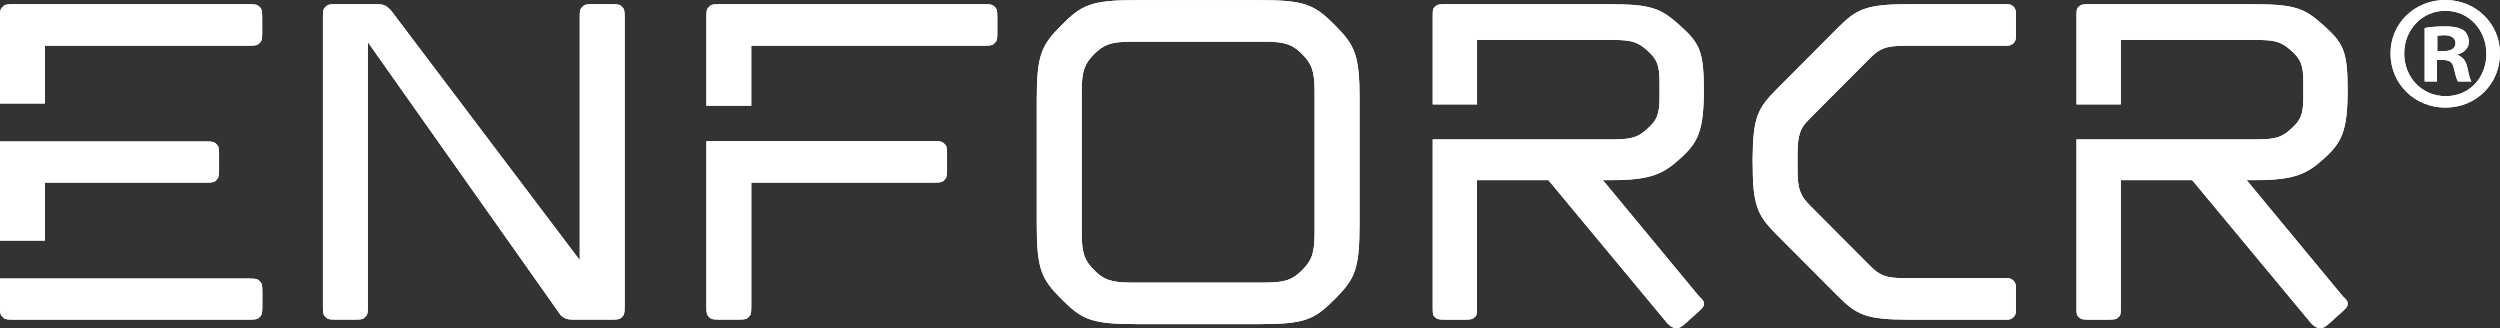 <svg width="343" height="45" viewBox="0 0 343 45" fill="none" xmlns="http://www.w3.org/2000/svg">
<rect x="0" y="0" width="343" height="45" fill="#333333" stroke="none"/>
<path d="M343 7.334C343 11.493 339.745 14.76 335.513 14.76C331.28 14.76 327.981 11.493 327.981 7.334C327.981 3.175 331.324 0 335.513 0C339.701 0 343 3.267 343 7.334ZM329.856 7.334C329.856 10.601 332.262 13.195 335.56 13.195C338.859 13.195 341.133 10.601 341.133 7.382C341.133 4.163 338.772 1.477 335.517 1.477C332.262 1.477 329.856 4.115 329.856 7.338V7.334ZM334.356 11.181H332.661V3.847C333.331 3.711 334.264 3.623 335.469 3.623C336.849 3.623 337.475 3.847 338.01 4.159C338.409 4.472 338.724 5.052 338.724 5.769C338.724 6.573 338.101 7.202 337.208 7.47V7.558C337.922 7.826 338.325 8.363 338.544 9.347C338.768 10.464 338.903 10.913 339.079 11.181H337.252C337.028 10.913 336.893 10.24 336.673 9.392C336.538 8.587 336.095 8.227 335.158 8.227H334.356V11.177V11.181ZM334.4 7.022H335.202C336.139 7.022 336.897 6.709 336.897 5.949C336.897 5.276 336.406 4.832 335.337 4.832C334.89 4.832 334.579 4.876 334.4 4.92V7.022Z" fill="white"/>
<path d="M85.703 2.233C85.703 1.305 85.584 1.181 85.34 0.94C85.101 0.7 84.977 0.576 84.052 0.576H81.192C80.266 0.576 80.143 0.696 79.903 0.94C79.664 1.181 79.54 1.305 79.54 2.233V35.692L78.431 34.227L53.624 1.405C52.934 0.712 52.682 0.576 51.526 0.576H45.957C45.032 0.576 44.908 0.696 44.669 0.94C44.429 1.181 44.306 1.305 44.306 2.233V42.194C44.306 43.126 44.425 43.246 44.669 43.486C44.908 43.731 45.032 43.851 45.957 43.851H48.817C49.747 43.851 49.866 43.731 50.106 43.486C50.345 43.246 50.469 43.122 50.469 42.194V5.78L51.586 7.366L76.927 43.242L76.991 43.314C77.075 43.394 77.075 43.394 77.183 43.462C77.574 43.715 77.777 43.851 78.691 43.851H84.052C84.981 43.851 85.101 43.731 85.34 43.486C85.58 43.246 85.703 43.122 85.703 42.194V2.233Z" fill="white"/>
<path d="M186.537 13.923C186.537 13.923 186.537 13.915 186.537 13.911V13.707C186.537 7.489 185.891 6.208 183.13 3.438C180.362 0.668 179.089 0.02 172.894 0.02H172.715C172.715 0.02 172.691 0.02 172.679 0.02H156.097C156.097 0.02 156.073 0.02 156.061 0.02H155.881C149.687 0.02 148.41 0.668 145.65 3.442C142.885 6.212 142.243 7.494 142.243 13.71V13.907C142.243 13.907 142.243 13.919 142.243 13.923V30.564C142.243 30.564 142.243 30.576 142.243 30.58V30.776C142.243 36.993 142.889 38.274 145.65 41.048C148.414 43.819 149.691 44.467 155.881 44.467H172.89C179.085 44.467 180.362 43.819 183.122 41.048C185.887 38.274 186.529 36.997 186.529 30.776V30.572C186.529 30.572 186.529 30.564 186.529 30.56V13.919L186.537 13.923ZM150.113 37.061C148.813 35.756 148.41 34.759 148.41 31.949V12.541C148.41 9.731 148.813 8.735 150.113 7.429C151.414 6.124 152.427 5.72 155.223 5.72H173.549C176.349 5.72 177.358 6.124 178.659 7.429C179.959 8.735 180.362 9.731 180.362 12.541V31.949C180.362 34.759 179.959 35.76 178.659 37.061C177.358 38.366 176.349 38.77 173.549 38.77H155.223C152.423 38.77 151.41 38.366 150.113 37.061Z" fill="white"/>
<path d="M246.918 18.354C247.042 17.95 247.209 17.606 247.433 17.277C247.536 17.121 247.656 16.973 247.788 16.821C247.8 16.809 247.808 16.797 247.82 16.785C247.943 16.641 248.083 16.497 248.23 16.345C248.246 16.325 248.262 16.309 248.282 16.293L256.611 7.934C256.763 7.782 256.906 7.646 257.05 7.518C257.461 7.149 257.86 6.885 258.33 6.689C259.06 6.389 259.97 6.269 261.434 6.269H274.171H275.435C276.069 6.269 276.584 5.752 276.584 5.116V1.729C276.584 1.093 276.069 0.576 275.435 0.576H274.171H262.024C255.993 0.576 254.752 1.205 252.06 3.907L251.306 4.663L243.779 12.217C241.174 14.832 240.504 16.097 240.464 21.677C240.464 21.857 240.464 22.029 240.464 22.218C240.464 28.27 241.094 29.515 243.783 32.218L252.064 40.528C254.752 43.226 255.997 43.859 262.028 43.859H275.439C276.073 43.859 276.588 43.342 276.588 42.706V39.327C276.588 38.691 276.073 38.17 275.439 38.17H273.636H261.434C258.709 38.17 257.88 37.774 256.611 36.505L248.282 28.146C248.282 28.146 248.282 28.146 248.278 28.138C247.636 27.494 247.225 26.945 246.974 26.213H246.962C246.719 25.512 246.623 24.635 246.623 23.306V21.129C246.623 19.88 246.711 19.035 246.922 18.354H246.918Z" fill="white"/>
<path d="M233.135 40.68L233.103 40.652L233.075 40.616L220.738 25.712L219.912 24.712H221.208C226.641 24.712 228.285 23.767 230.515 21.761C232.992 19.531 233.766 17.934 233.766 12.302C233.766 6.989 233.151 5.896 230.515 3.527C227.858 1.133 226.629 0.576 220.662 0.576H198.196C197.262 0.576 197.143 0.684 196.899 0.9C196.664 1.113 196.568 1.201 196.568 1.977V14.327H202.648V5.48H221.296C223.989 5.48 224.762 5.812 226.031 6.949C227.295 8.09 227.69 8.839 227.69 11.297V13.31C227.69 15.768 227.295 16.517 226.031 17.658C224.766 18.799 223.993 19.123 221.296 19.123H196.568V42.454C196.568 43.23 196.664 43.318 196.899 43.531C197.139 43.747 197.262 43.855 198.196 43.855H201.016C201.949 43.855 202.073 43.747 202.312 43.531C202.548 43.318 202.644 43.23 202.644 42.454V24.712H212.437L212.62 24.932L228.831 44.439C229.457 45 229.665 45 229.996 45C230.327 45 230.542 45 231.197 44.411L233.139 42.662C233.766 42.101 233.766 41.949 233.766 41.673C233.766 41.397 233.766 41.245 233.139 40.684L233.135 40.68Z" fill="white"/>
<path d="M321.463 40.68L321.431 40.652L321.404 40.616L309.066 25.712L308.24 24.712H309.536C314.969 24.712 316.613 23.767 318.843 21.761C321.32 19.531 322.094 17.934 322.094 12.302C322.094 6.989 321.479 5.896 318.843 3.527C316.186 1.133 314.957 0.576 308.99 0.576H286.524C285.591 0.576 285.471 0.684 285.228 0.9C284.992 1.113 284.896 1.201 284.896 1.977V14.327H290.976V5.48H309.624C312.317 5.48 313.091 5.812 314.359 6.949C315.624 8.09 316.018 8.839 316.018 11.297V13.31C316.018 15.768 315.624 16.517 314.359 17.658C313.095 18.799 312.321 19.123 309.624 19.123H284.896V42.454C284.896 43.23 284.992 43.318 285.228 43.531C285.467 43.747 285.591 43.855 286.524 43.855H289.344C290.278 43.855 290.401 43.747 290.641 43.531C290.876 43.318 290.972 43.23 290.972 42.454V24.712H300.765L300.948 24.932L317.159 44.439C317.786 45 317.993 45 318.324 45C318.655 45 318.871 45 319.525 44.411L321.467 42.662C322.094 42.101 322.094 41.949 322.094 41.673C322.094 41.397 322.094 41.245 321.467 40.684L321.463 40.68Z" fill="white"/>
<path d="M129.566 19.732C129.326 19.491 129.207 19.367 128.277 19.367H96.916V42.19C96.916 43.122 97.036 43.242 97.279 43.483C97.518 43.723 97.642 43.847 98.567 43.847H101.428C102.357 43.847 102.477 43.727 102.716 43.483C102.955 43.242 103.079 43.118 103.079 42.19V25.052H128.281C129.211 25.052 129.33 24.932 129.57 24.687C129.809 24.443 129.933 24.323 129.933 23.394V21.02C129.933 20.092 129.813 19.968 129.57 19.727L129.566 19.732Z" fill="white"/>
<path d="M103.075 14.511V6.265H135.182C136.112 6.265 136.231 6.145 136.471 5.9C136.71 5.66 136.834 5.536 136.834 4.607V2.233C136.834 1.305 136.714 1.181 136.471 0.94C136.231 0.7 136.108 0.576 135.182 0.576H98.567C97.642 0.576 97.518 0.696 97.279 0.94C97.04 1.181 96.916 1.305 96.916 2.233V14.511H103.075Z" fill="white"/>
<path d="M6.159 14.199V6.265H34.321C35.251 6.265 35.37 6.145 35.61 5.904C35.849 5.664 35.973 5.54 35.973 4.611V2.237C35.973 1.309 35.853 1.185 35.61 0.944C35.37 0.704 35.247 0.58 34.321 0.58H1.651C0.726 0.58 0.602 0.7 0.363 0.944C0.12 1.181 0 1.305 0 2.233V14.199H6.159Z" fill="white"/>
<path d="M6.159 33.007V25.057H28.401C29.327 25.057 29.451 24.937 29.69 24.692C29.929 24.452 30.053 24.328 30.053 23.399V21.066C30.053 20.137 29.933 20.013 29.69 19.773C29.451 19.532 29.331 19.408 28.401 19.408H6.757H0V33.007H6.159Z" fill="white"/>
<path d="M34.337 38.219H6.159H0V42.198C0 43.127 0.12 43.247 0.363 43.487C0.606 43.731 0.726 43.851 1.651 43.851H34.341C35.27 43.851 35.39 43.731 35.63 43.487C35.869 43.247 35.992 43.123 35.992 42.194V39.872C35.992 38.939 35.873 38.819 35.63 38.579C35.39 38.339 35.267 38.219 34.341 38.219H34.337Z" fill="white"/>
<path d="M343 7.334C343 11.493 339.745 14.76 335.513 14.76C331.28 14.76 327.981 11.493 327.981 7.334C327.981 3.175 331.324 0 335.513 0C339.701 0 343 3.267 343 7.334ZM329.856 7.334C329.856 10.601 332.262 13.195 335.56 13.195C338.859 13.195 341.133 10.601 341.133 7.382C341.133 4.163 338.772 1.477 335.517 1.477C332.262 1.477 329.856 4.115 329.856 7.338V7.334ZM334.356 11.181H332.661V3.847C333.331 3.711 334.264 3.623 335.469 3.623C336.849 3.623 337.475 3.847 338.01 4.159C338.409 4.472 338.724 5.052 338.724 5.769C338.724 6.573 338.101 7.202 337.208 7.47V7.558C337.922 7.826 338.325 8.363 338.544 9.347C338.768 10.464 338.903 10.913 339.079 11.181H337.252C337.028 10.913 336.893 10.24 336.673 9.392C336.538 8.587 336.095 8.227 335.158 8.227H334.356V11.177V11.181ZM334.4 7.022H335.202C336.139 7.022 336.897 6.709 336.897 5.949C336.897 5.276 336.406 4.832 335.337 4.832C334.89 4.832 334.579 4.876 334.4 4.92V7.022Z" fill="white"/>
<path d="M85.703 2.233C85.703 1.305 85.584 1.181 85.34 0.94C85.101 0.7 84.977 0.576 84.052 0.576H81.192C80.266 0.576 80.143 0.696 79.903 0.94C79.664 1.181 79.54 1.305 79.54 2.233V35.692L78.431 34.227L53.624 1.405C52.934 0.712 52.682 0.576 51.526 0.576H45.957C45.032 0.576 44.908 0.696 44.669 0.94C44.429 1.181 44.306 1.305 44.306 2.233V42.194C44.306 43.126 44.425 43.246 44.669 43.486C44.908 43.731 45.032 43.851 45.957 43.851H48.817C49.747 43.851 49.866 43.731 50.106 43.486C50.345 43.246 50.469 43.122 50.469 42.194V5.78L51.586 7.366L76.927 43.242L76.991 43.314C77.075 43.394 77.075 43.394 77.183 43.462C77.574 43.715 77.777 43.851 78.691 43.851H84.052C84.981 43.851 85.101 43.731 85.34 43.486C85.58 43.246 85.703 43.122 85.703 42.194V2.233Z" fill="white"/>
<path d="M186.537 13.923C186.537 13.923 186.537 13.915 186.537 13.911V13.707C186.537 7.489 185.891 6.208 183.13 3.438C180.362 0.668 179.089 0.02 172.894 0.02H172.715C172.715 0.02 172.691 0.02 172.679 0.02H156.097C156.097 0.02 156.073 0.02 156.061 0.02H155.881C149.687 0.02 148.41 0.668 145.65 3.442C142.885 6.212 142.243 7.494 142.243 13.71V13.907C142.243 13.907 142.243 13.919 142.243 13.923V30.564C142.243 30.564 142.243 30.576 142.243 30.58V30.776C142.243 36.993 142.889 38.274 145.65 41.048C148.414 43.819 149.691 44.467 155.881 44.467H172.89C179.085 44.467 180.362 43.819 183.122 41.048C185.887 38.274 186.529 36.997 186.529 30.776V30.572C186.529 30.572 186.529 30.564 186.529 30.56V13.919L186.537 13.923ZM150.113 37.061C148.813 35.756 148.41 34.759 148.41 31.949V12.541C148.41 9.731 148.813 8.735 150.113 7.429C151.414 6.124 152.427 5.72 155.223 5.72H173.549C176.349 5.72 177.358 6.124 178.659 7.429C179.959 8.735 180.362 9.731 180.362 12.541V31.949C180.362 34.759 179.959 35.76 178.659 37.061C177.358 38.366 176.349 38.77 173.549 38.77H155.223C152.423 38.77 151.41 38.366 150.113 37.061Z" fill="white"/>
<path d="M246.918 18.354C247.042 17.95 247.209 17.606 247.433 17.277C247.536 17.121 247.656 16.973 247.788 16.821C247.8 16.809 247.808 16.797 247.82 16.785C247.943 16.641 248.083 16.497 248.23 16.345C248.246 16.325 248.262 16.309 248.282 16.293L256.611 7.934C256.763 7.782 256.906 7.646 257.05 7.518C257.461 7.149 257.86 6.885 258.33 6.689C259.06 6.389 259.97 6.269 261.434 6.269H274.171H275.435C276.069 6.269 276.584 5.752 276.584 5.116V1.729C276.584 1.093 276.069 0.576 275.435 0.576H274.171H262.024C255.993 0.576 254.752 1.205 252.06 3.907L251.306 4.663L243.779 12.217C241.174 14.832 240.504 16.097 240.464 21.677C240.464 21.857 240.464 22.029 240.464 22.218C240.464 28.27 241.094 29.515 243.783 32.218L252.064 40.528C254.752 43.226 255.997 43.859 262.028 43.859H275.439C276.073 43.859 276.588 43.342 276.588 42.706V39.327C276.588 38.691 276.073 38.17 275.439 38.17H273.636H261.434C258.709 38.17 257.88 37.774 256.611 36.505L248.282 28.146C248.282 28.146 248.282 28.146 248.278 28.138C247.636 27.494 247.225 26.945 246.974 26.213H246.962C246.719 25.512 246.623 24.635 246.623 23.306V21.129C246.623 19.88 246.711 19.035 246.922 18.354H246.918Z" fill="white"/>
<path d="M233.135 40.68L233.103 40.652L233.075 40.616L220.738 25.712L219.912 24.712H221.208C226.641 24.712 228.285 23.767 230.515 21.761C232.992 19.531 233.766 17.934 233.766 12.302C233.766 6.989 233.151 5.896 230.515 3.527C227.858 1.133 226.629 0.576 220.662 0.576H198.196C197.262 0.576 197.143 0.684 196.899 0.9C196.664 1.113 196.568 1.201 196.568 1.977V14.327H202.648V5.48H221.296C223.989 5.48 224.762 5.812 226.031 6.949C227.295 8.09 227.69 8.839 227.69 11.297V13.31C227.69 15.768 227.295 16.517 226.031 17.658C224.766 18.799 223.993 19.123 221.296 19.123H196.568V42.454C196.568 43.23 196.664 43.318 196.899 43.531C197.139 43.747 197.262 43.855 198.196 43.855H201.016C201.949 43.855 202.073 43.747 202.312 43.531C202.548 43.318 202.644 43.23 202.644 42.454V24.712H212.437L212.62 24.932L228.831 44.439C229.457 45 229.665 45 229.996 45C230.327 45 230.542 45 231.197 44.411L233.139 42.662C233.766 42.101 233.766 41.949 233.766 41.673C233.766 41.397 233.766 41.245 233.139 40.684L233.135 40.68Z" fill="white"/>
<path d="M321.463 40.68L321.431 40.652L321.404 40.616L309.066 25.712L308.24 24.712H309.536C314.969 24.712 316.613 23.767 318.843 21.761C321.32 19.531 322.094 17.934 322.094 12.302C322.094 6.989 321.479 5.896 318.843 3.527C316.186 1.133 314.957 0.576 308.99 0.576H286.524C285.591 0.576 285.471 0.684 285.228 0.9C284.992 1.113 284.896 1.201 284.896 1.977V14.327H290.976V5.48H309.624C312.317 5.48 313.091 5.812 314.359 6.949C315.624 8.09 316.018 8.839 316.018 11.297V13.31C316.018 15.768 315.624 16.517 314.359 17.658C313.095 18.799 312.321 19.123 309.624 19.123H284.896V42.454C284.896 43.23 284.992 43.318 285.228 43.531C285.467 43.747 285.591 43.855 286.524 43.855H289.344C290.278 43.855 290.401 43.747 290.641 43.531C290.876 43.318 290.972 43.23 290.972 42.454V24.712H300.765L300.948 24.932L317.159 44.439C317.786 45 317.993 45 318.324 45C318.655 45 318.871 45 319.525 44.411L321.467 42.662C322.094 42.101 322.094 41.949 322.094 41.673C322.094 41.397 322.094 41.245 321.467 40.684L321.463 40.68Z" fill="white"/>
<path d="M129.566 19.732C129.326 19.491 129.207 19.367 128.277 19.367H96.916V42.19C96.916 43.122 97.036 43.242 97.279 43.483C97.518 43.723 97.642 43.847 98.567 43.847H101.428C102.357 43.847 102.477 43.727 102.716 43.483C102.955 43.242 103.079 43.118 103.079 42.19V25.052H128.281C129.211 25.052 129.33 24.932 129.57 24.687C129.809 24.443 129.933 24.323 129.933 23.394V21.02C129.933 20.092 129.813 19.968 129.57 19.727L129.566 19.732Z" fill="white"/>
<path d="M103.075 14.511V6.265H135.182C136.112 6.265 136.231 6.145 136.471 5.9C136.71 5.66 136.834 5.536 136.834 4.607V2.233C136.834 1.305 136.714 1.181 136.471 0.94C136.231 0.7 136.108 0.576 135.182 0.576H98.567C97.642 0.576 97.518 0.696 97.279 0.94C97.04 1.181 96.916 1.305 96.916 2.233V14.511H103.075Z" fill="white"/>
<path d="M6.159 14.199V6.265H34.321C35.251 6.265 35.37 6.145 35.61 5.904C35.849 5.664 35.973 5.54 35.973 4.611V2.237C35.973 1.309 35.853 1.185 35.61 0.944C35.37 0.704 35.247 0.58 34.321 0.58H1.651C0.726 0.58 0.602 0.7 0.363 0.944C0.124 1.189 0 1.309 0 2.237V14.203H6.159V14.199Z" fill="white"/>
<path d="M6.159 33.007V25.057H28.401C29.327 25.057 29.451 24.937 29.69 24.692C29.929 24.452 30.053 24.328 30.053 23.399V21.066C30.053 20.137 29.933 20.013 29.69 19.773C29.451 19.532 29.331 19.408 28.401 19.408H6.757H0V33.007H6.159Z" fill="white"/>
<path d="M34.337 38.219H6.159H0V42.198C0 43.131 0.12 43.251 0.363 43.491C0.606 43.735 0.726 43.855 1.651 43.855H34.341C35.27 43.855 35.39 43.735 35.63 43.491C35.869 43.251 35.992 43.127 35.992 42.198V39.876C35.992 38.943 35.873 38.823 35.63 38.583C35.39 38.343 35.267 38.223 34.341 38.223L34.337 38.219Z" fill="white"/>
</svg>
